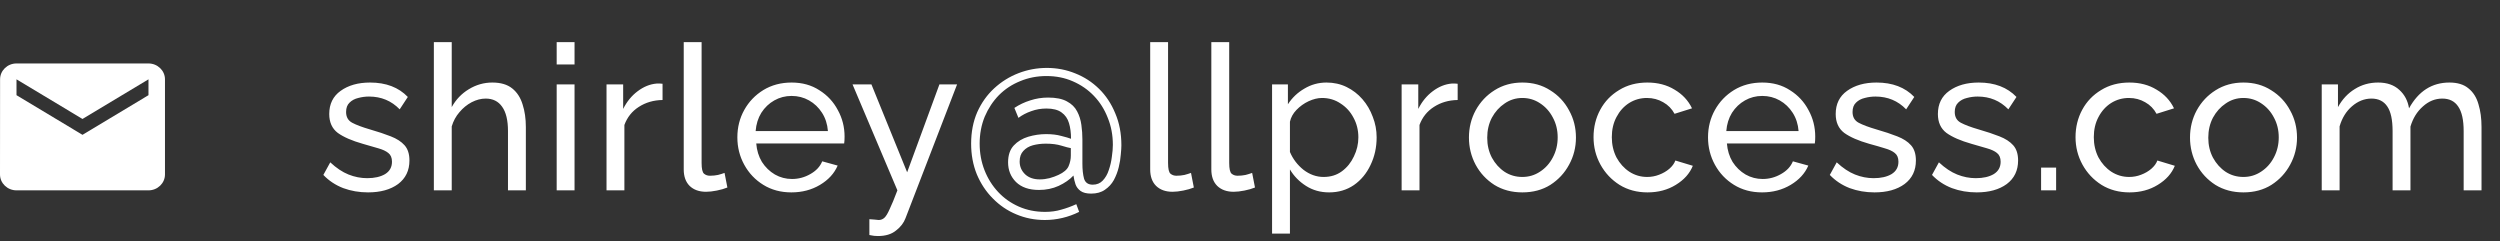 <svg width="197" height="19" viewBox="0 0 197 19" fill="none" xmlns="http://www.w3.org/2000/svg">
<rect x="0" y="0" width="197" height="19" fill="#333333" stroke="none"/>
<path d="M29 15.16C28.307 15.16 27.656 15.048 27.048 14.824C26.44 14.589 25.917 14.243 25.48 13.784L26.024 12.792C26.504 13.24 26.984 13.56 27.464 13.752C27.944 13.944 28.435 14.04 28.936 14.04C29.512 14.04 29.981 13.933 30.344 13.72C30.707 13.496 30.888 13.171 30.888 12.744C30.888 12.435 30.792 12.205 30.6 12.056C30.419 11.907 30.157 11.784 29.816 11.688C29.475 11.581 29.069 11.464 28.6 11.336C27.736 11.091 27.075 10.803 26.616 10.472C26.168 10.131 25.944 9.635 25.944 8.984C25.944 8.195 26.243 7.587 26.84 7.16C27.448 6.723 28.221 6.504 29.16 6.504C30.419 6.504 31.411 6.883 32.136 7.64L31.496 8.616C30.845 7.944 30.04 7.608 29.08 7.608C28.792 7.608 28.509 7.645 28.232 7.72C27.955 7.784 27.725 7.907 27.544 8.088C27.363 8.259 27.272 8.504 27.272 8.824C27.272 9.219 27.432 9.501 27.752 9.672C28.072 9.843 28.541 10.019 29.16 10.2C29.789 10.381 30.333 10.563 30.792 10.744C31.261 10.925 31.624 11.16 31.88 11.448C32.136 11.736 32.264 12.136 32.264 12.648C32.264 13.437 31.965 14.056 31.368 14.504C30.771 14.941 29.981 15.16 29 15.16ZM41.437 15H40.029V10.328C40.029 9.475 39.874 8.835 39.565 8.408C39.266 7.981 38.834 7.768 38.269 7.768C37.906 7.768 37.538 7.864 37.164 8.056C36.802 8.248 36.482 8.509 36.205 8.84C35.927 9.16 35.724 9.533 35.596 9.96V15H34.188V3.32H35.596V8.44C35.927 7.843 36.375 7.373 36.941 7.032C37.517 6.68 38.135 6.504 38.797 6.504C39.458 6.504 39.98 6.659 40.364 6.968C40.748 7.277 41.02 7.699 41.181 8.232C41.351 8.755 41.437 9.347 41.437 10.008V15ZM43.866 5.08V3.32H45.274V5.08H43.866ZM43.866 15V6.648H45.274V15H43.866ZM52.209 7.88C51.505 7.891 50.882 8.072 50.337 8.424C49.804 8.765 49.425 9.24 49.202 9.848V15H47.794V6.648H49.105V8.584C49.394 8.008 49.772 7.544 50.242 7.192C50.721 6.829 51.223 6.627 51.745 6.584C51.852 6.584 51.943 6.584 52.017 6.584C52.092 6.584 52.156 6.589 52.209 6.6V7.88ZM53.878 3.32H55.286V12.84C55.286 13.299 55.35 13.581 55.478 13.688C55.606 13.795 55.761 13.848 55.942 13.848C56.166 13.848 56.379 13.827 56.582 13.784C56.785 13.731 56.955 13.677 57.094 13.624L57.318 14.776C57.083 14.872 56.806 14.952 56.486 15.016C56.166 15.08 55.883 15.112 55.638 15.112C55.094 15.112 54.662 14.957 54.342 14.648C54.033 14.339 53.878 13.907 53.878 13.352V3.32ZM62.36 15.16C61.528 15.16 60.792 14.963 60.152 14.568C59.512 14.173 59.011 13.645 58.648 12.984C58.285 12.323 58.104 11.603 58.104 10.824C58.104 10.035 58.285 9.315 58.648 8.664C59.011 8.013 59.512 7.491 60.152 7.096C60.803 6.701 61.544 6.504 62.376 6.504C63.219 6.504 63.95 6.707 64.568 7.112C65.198 7.507 65.683 8.029 66.024 8.68C66.376 9.32 66.552 10.013 66.552 10.76C66.552 10.995 66.541 11.176 66.52 11.304H59.592C59.635 11.848 59.784 12.333 60.04 12.76C60.307 13.176 60.648 13.507 61.064 13.752C61.48 13.987 61.928 14.104 62.408 14.104C62.92 14.104 63.4 13.976 63.848 13.72C64.307 13.464 64.621 13.128 64.792 12.712L66.008 13.048C65.742 13.667 65.278 14.173 64.616 14.568C63.955 14.963 63.203 15.16 62.36 15.16ZM59.544 10.328H65.24C65.198 9.784 65.043 9.304 64.776 8.888C64.51 8.472 64.168 8.147 63.752 7.912C63.336 7.677 62.877 7.56 62.376 7.56C61.886 7.56 61.432 7.677 61.016 7.912C60.6 8.147 60.259 8.472 59.992 8.888C59.736 9.304 59.587 9.784 59.544 10.328ZM68.507 17.272C68.645 17.283 68.784 17.293 68.923 17.304C69.061 17.325 69.168 17.336 69.243 17.336C69.413 17.336 69.563 17.277 69.691 17.16C69.819 17.043 69.957 16.813 70.107 16.472C70.267 16.141 70.469 15.651 70.715 15L67.179 6.648H68.667L71.483 13.576L74.027 6.648H75.419L71.355 17.192C71.216 17.565 70.966 17.891 70.603 18.168C70.251 18.456 69.776 18.6 69.179 18.6C69.083 18.6 68.981 18.595 68.875 18.584C68.779 18.573 68.656 18.552 68.507 18.52V17.272ZM82.493 5.352C83.283 5.352 84.029 5.496 84.733 5.784C85.437 6.061 86.061 6.467 86.605 7C87.149 7.533 87.576 8.179 87.885 8.936C88.205 9.683 88.365 10.52 88.365 11.448C88.365 11.629 88.349 11.875 88.317 12.184C88.296 12.493 88.243 12.824 88.157 13.176C88.072 13.528 87.944 13.864 87.773 14.184C87.603 14.493 87.368 14.749 87.069 14.952C86.781 15.155 86.419 15.256 85.981 15.256C85.619 15.256 85.341 15.187 85.149 15.048C84.957 14.909 84.824 14.733 84.749 14.52C84.675 14.296 84.621 14.067 84.589 13.832C84.291 14.152 83.901 14.424 83.421 14.648C82.952 14.861 82.435 14.968 81.869 14.968C81.091 14.968 80.488 14.76 80.061 14.344C79.645 13.928 79.437 13.411 79.437 12.792C79.437 12.227 79.587 11.784 79.885 11.464C80.184 11.144 80.563 10.915 81.021 10.776C81.491 10.637 81.96 10.568 82.429 10.568C82.888 10.568 83.288 10.616 83.629 10.712C83.971 10.797 84.227 10.872 84.397 10.936C84.397 10.467 84.344 10.056 84.237 9.704C84.131 9.341 83.933 9.059 83.645 8.856C83.368 8.653 82.973 8.552 82.461 8.552C82.035 8.552 81.635 8.621 81.261 8.76C80.888 8.888 80.552 9.064 80.253 9.288L79.933 8.504C80.317 8.248 80.733 8.051 81.181 7.912C81.629 7.763 82.099 7.688 82.589 7.688C83.219 7.688 83.715 7.789 84.077 7.992C84.44 8.184 84.707 8.445 84.877 8.776C85.048 9.096 85.16 9.453 85.213 9.848C85.267 10.232 85.293 10.611 85.293 10.984V12.888C85.293 13.357 85.336 13.752 85.421 14.072C85.517 14.392 85.747 14.552 86.109 14.552C86.429 14.552 86.691 14.445 86.893 14.232C87.107 14.008 87.267 13.731 87.373 13.4C87.491 13.059 87.571 12.712 87.613 12.36C87.667 11.997 87.693 11.683 87.693 11.416C87.693 10.648 87.56 9.939 87.293 9.288C87.037 8.627 86.675 8.051 86.205 7.56C85.736 7.069 85.181 6.685 84.541 6.408C83.912 6.131 83.219 5.992 82.461 5.992C81.725 5.992 81.037 6.125 80.397 6.392C79.757 6.648 79.197 7.016 78.717 7.496C78.248 7.976 77.875 8.541 77.597 9.192C77.331 9.843 77.197 10.552 77.197 11.32C77.197 12.067 77.325 12.765 77.581 13.416C77.837 14.067 78.195 14.637 78.653 15.128C79.112 15.619 79.656 16.003 80.285 16.28C80.915 16.557 81.603 16.696 82.349 16.696C82.819 16.696 83.245 16.637 83.629 16.52C84.024 16.413 84.419 16.269 84.813 16.088L85.037 16.696C84.611 16.909 84.168 17.069 83.709 17.176C83.251 17.283 82.792 17.336 82.333 17.336C81.533 17.336 80.781 17.187 80.077 16.888C79.384 16.6 78.771 16.184 78.237 15.64C77.704 15.107 77.283 14.472 76.973 13.736C76.675 13 76.525 12.195 76.525 11.32C76.525 10.403 76.685 9.576 77.005 8.84C77.336 8.104 77.779 7.48 78.333 6.968C78.899 6.445 79.539 6.045 80.253 5.768C80.968 5.491 81.715 5.352 82.493 5.352ZM83.405 13.784C83.821 13.592 84.088 13.363 84.205 13.096C84.323 12.819 84.381 12.541 84.381 12.264V11.672C84.243 11.651 83.997 11.587 83.645 11.48C83.304 11.373 82.893 11.32 82.413 11.32C82.051 11.32 81.709 11.363 81.389 11.448C81.08 11.533 80.829 11.683 80.637 11.896C80.445 12.099 80.349 12.376 80.349 12.728C80.349 13.123 80.493 13.459 80.781 13.736C81.069 14.003 81.453 14.136 81.933 14.136C82.189 14.136 82.445 14.104 82.701 14.04C82.968 13.965 83.203 13.88 83.405 13.784ZM90.635 3.32H92.043V12.84C92.043 13.299 92.107 13.581 92.235 13.688C92.363 13.795 92.517 13.848 92.699 13.848C92.923 13.848 93.136 13.827 93.339 13.784C93.541 13.731 93.712 13.677 93.851 13.624L94.075 14.776C93.84 14.872 93.563 14.952 93.243 15.016C92.923 15.08 92.64 15.112 92.395 15.112C91.851 15.112 91.419 14.957 91.099 14.648C90.79 14.339 90.635 13.907 90.635 13.352V3.32ZM95.453 3.32H96.861V12.84C96.861 13.299 96.925 13.581 97.053 13.688C97.181 13.795 97.336 13.848 97.517 13.848C97.741 13.848 97.954 13.827 98.157 13.784C98.36 13.731 98.53 13.677 98.669 13.624L98.893 14.776C98.658 14.872 98.381 14.952 98.061 15.016C97.741 15.08 97.458 15.112 97.213 15.112C96.669 15.112 96.237 14.957 95.917 14.648C95.608 14.339 95.453 13.907 95.453 13.352V3.32ZM104.735 15.16C104.052 15.16 103.444 14.989 102.911 14.648C102.378 14.307 101.956 13.875 101.647 13.352V18.408H100.239V6.648H101.487V8.216C101.818 7.704 102.25 7.293 102.783 6.984C103.316 6.664 103.898 6.504 104.527 6.504C105.103 6.504 105.631 6.621 106.111 6.856C106.591 7.091 107.007 7.411 107.359 7.816C107.711 8.221 107.983 8.685 108.175 9.208C108.378 9.72 108.479 10.259 108.479 10.824C108.479 11.613 108.319 12.339 107.999 13C107.69 13.661 107.252 14.189 106.687 14.584C106.122 14.968 105.471 15.16 104.735 15.16ZM104.303 13.944C104.858 13.944 105.338 13.795 105.743 13.496C106.148 13.197 106.463 12.808 106.687 12.328C106.922 11.848 107.039 11.347 107.039 10.824C107.039 10.259 106.911 9.741 106.655 9.272C106.41 8.803 106.068 8.429 105.631 8.152C105.204 7.864 104.719 7.72 104.175 7.72C103.844 7.72 103.492 7.805 103.119 7.976C102.756 8.147 102.436 8.376 102.159 8.664C101.892 8.941 101.722 9.251 101.647 9.592V11.976C101.882 12.531 102.239 13 102.719 13.384C103.21 13.757 103.738 13.944 104.303 13.944ZM114.864 7.88C114.16 7.891 113.536 8.072 112.992 8.424C112.459 8.765 112.08 9.24 111.856 9.848V15H110.448V6.648H111.76V8.584C112.048 8.008 112.427 7.544 112.896 7.192C113.376 6.829 113.877 6.627 114.4 6.584C114.507 6.584 114.597 6.584 114.672 6.584C114.747 6.584 114.811 6.589 114.864 6.6V7.88ZM119.961 15.16C119.129 15.16 118.393 14.963 117.753 14.568C117.124 14.163 116.633 13.635 116.281 12.984C115.929 12.323 115.753 11.608 115.753 10.84C115.753 10.061 115.929 9.347 116.281 8.696C116.644 8.035 117.14 7.507 117.769 7.112C118.409 6.707 119.14 6.504 119.961 6.504C120.793 6.504 121.524 6.707 122.153 7.112C122.793 7.507 123.289 8.035 123.641 8.696C124.004 9.347 124.185 10.061 124.185 10.84C124.185 11.608 124.004 12.323 123.641 12.984C123.289 13.635 122.798 14.163 122.169 14.568C121.54 14.963 120.804 15.16 119.961 15.16ZM117.193 10.856C117.193 11.432 117.316 11.955 117.561 12.424C117.817 12.893 118.153 13.267 118.569 13.544C118.985 13.811 119.449 13.944 119.961 13.944C120.473 13.944 120.937 13.805 121.353 13.528C121.78 13.251 122.116 12.877 122.361 12.408C122.617 11.928 122.745 11.4 122.745 10.824C122.745 10.248 122.617 9.725 122.361 9.256C122.116 8.787 121.78 8.413 121.353 8.136C120.937 7.859 120.473 7.72 119.961 7.72C119.449 7.72 118.985 7.864 118.569 8.152C118.153 8.429 117.817 8.803 117.561 9.272C117.316 9.741 117.193 10.269 117.193 10.856ZM129.827 15.16C128.995 15.16 128.259 14.963 127.619 14.568C126.979 14.163 126.478 13.629 126.115 12.968C125.752 12.307 125.571 11.587 125.571 10.808C125.571 10.019 125.747 9.299 126.099 8.648C126.451 7.997 126.947 7.48 127.587 7.096C128.227 6.701 128.968 6.504 129.811 6.504C130.632 6.504 131.347 6.691 131.955 7.064C132.574 7.427 133.032 7.917 133.331 8.536L131.955 8.968C131.742 8.573 131.443 8.269 131.059 8.056C130.675 7.832 130.248 7.72 129.779 7.72C129.267 7.72 128.798 7.853 128.371 8.12C127.955 8.387 127.624 8.755 127.379 9.224C127.134 9.683 127.011 10.211 127.011 10.808C127.011 11.395 127.134 11.928 127.379 12.408C127.635 12.877 127.971 13.251 128.387 13.528C128.814 13.805 129.283 13.944 129.795 13.944C130.126 13.944 130.44 13.885 130.739 13.768C131.048 13.651 131.315 13.496 131.539 13.304C131.774 13.101 131.934 12.883 132.019 12.648L133.395 13.064C133.15 13.672 132.702 14.173 132.051 14.568C131.411 14.963 130.67 15.16 129.827 15.16ZM138.848 15.16C138.016 15.16 137.28 14.963 136.64 14.568C136 14.173 135.499 13.645 135.136 12.984C134.774 12.323 134.592 11.603 134.592 10.824C134.592 10.035 134.774 9.315 135.136 8.664C135.499 8.013 136 7.491 136.64 7.096C137.291 6.701 138.032 6.504 138.864 6.504C139.707 6.504 140.438 6.707 141.056 7.112C141.686 7.507 142.171 8.029 142.512 8.68C142.864 9.32 143.04 10.013 143.04 10.76C143.04 10.995 143.03 11.176 143.008 11.304H136.08C136.123 11.848 136.272 12.333 136.528 12.76C136.795 13.176 137.136 13.507 137.552 13.752C137.968 13.987 138.416 14.104 138.896 14.104C139.408 14.104 139.888 13.976 140.336 13.72C140.795 13.464 141.11 13.128 141.28 12.712L142.496 13.048C142.23 13.667 141.766 14.173 141.104 14.568C140.443 14.963 139.691 15.16 138.848 15.16ZM136.032 10.328H141.728C141.686 9.784 141.531 9.304 141.264 8.888C140.998 8.472 140.656 8.147 140.24 7.912C139.824 7.677 139.366 7.56 138.864 7.56C138.374 7.56 137.92 7.677 137.504 7.912C137.088 8.147 136.747 8.472 136.48 8.888C136.224 9.304 136.075 9.784 136.032 10.328ZM147.709 15.16C147.016 15.16 146.365 15.048 145.757 14.824C145.149 14.589 144.627 14.243 144.189 13.784L144.733 12.792C145.213 13.24 145.693 13.56 146.173 13.752C146.653 13.944 147.144 14.04 147.645 14.04C148.221 14.04 148.691 13.933 149.053 13.72C149.416 13.496 149.597 13.171 149.597 12.744C149.597 12.435 149.501 12.205 149.309 12.056C149.128 11.907 148.867 11.784 148.525 11.688C148.184 11.581 147.779 11.464 147.309 11.336C146.445 11.091 145.784 10.803 145.325 10.472C144.877 10.131 144.653 9.635 144.653 8.984C144.653 8.195 144.952 7.587 145.549 7.16C146.157 6.723 146.931 6.504 147.869 6.504C149.128 6.504 150.12 6.883 150.845 7.64L150.205 8.616C149.555 7.944 148.749 7.608 147.789 7.608C147.501 7.608 147.219 7.645 146.941 7.72C146.664 7.784 146.435 7.907 146.253 8.088C146.072 8.259 145.981 8.504 145.981 8.824C145.981 9.219 146.141 9.501 146.461 9.672C146.781 9.843 147.251 10.019 147.869 10.2C148.499 10.381 149.043 10.563 149.501 10.744C149.971 10.925 150.333 11.16 150.589 11.448C150.845 11.736 150.973 12.136 150.973 12.648C150.973 13.437 150.675 14.056 150.077 14.504C149.48 14.941 148.691 15.16 147.709 15.16ZM155.762 15.16C155.069 15.16 154.418 15.048 153.81 14.824C153.202 14.589 152.679 14.243 152.242 13.784L152.786 12.792C153.266 13.24 153.746 13.56 154.226 13.752C154.706 13.944 155.197 14.04 155.698 14.04C156.274 14.04 156.743 13.933 157.106 13.72C157.469 13.496 157.65 13.171 157.65 12.744C157.65 12.435 157.554 12.205 157.362 12.056C157.181 11.907 156.919 11.784 156.578 11.688C156.237 11.581 155.831 11.464 155.362 11.336C154.498 11.091 153.837 10.803 153.378 10.472C152.93 10.131 152.706 9.635 152.706 8.984C152.706 8.195 153.005 7.587 153.602 7.16C154.21 6.723 154.983 6.504 155.922 6.504C157.181 6.504 158.173 6.883 158.898 7.64L158.258 8.616C157.607 7.944 156.802 7.608 155.842 7.608C155.554 7.608 155.271 7.645 154.994 7.72C154.717 7.784 154.487 7.907 154.306 8.088C154.125 8.259 154.034 8.504 154.034 8.824C154.034 9.219 154.194 9.501 154.514 9.672C154.834 9.843 155.303 10.019 155.922 10.2C156.551 10.381 157.095 10.563 157.554 10.744C158.023 10.925 158.386 11.16 158.642 11.448C158.898 11.736 159.026 12.136 159.026 12.648C159.026 13.437 158.727 14.056 158.13 14.504C157.533 14.941 156.743 15.16 155.762 15.16ZM160.838 15V13.208H162.022V15H160.838ZM167.808 15.16C166.976 15.16 166.24 14.963 165.6 14.568C164.96 14.163 164.459 13.629 164.096 12.968C163.734 12.307 163.552 11.587 163.552 10.808C163.552 10.019 163.728 9.299 164.08 8.648C164.432 7.997 164.928 7.48 165.568 7.096C166.208 6.701 166.95 6.504 167.792 6.504C168.614 6.504 169.328 6.691 169.936 7.064C170.555 7.427 171.014 7.917 171.312 8.536L169.936 8.968C169.723 8.573 169.424 8.269 169.04 8.056C168.656 7.832 168.23 7.72 167.76 7.72C167.248 7.72 166.779 7.853 166.352 8.12C165.936 8.387 165.606 8.755 165.36 9.224C165.115 9.683 164.992 10.211 164.992 10.808C164.992 11.395 165.115 11.928 165.36 12.408C165.616 12.877 165.952 13.251 166.368 13.528C166.795 13.805 167.264 13.944 167.776 13.944C168.107 13.944 168.422 13.885 168.72 13.768C169.03 13.651 169.296 13.496 169.52 13.304C169.755 13.101 169.915 12.883 170 12.648L171.376 13.064C171.131 13.672 170.683 14.173 170.032 14.568C169.392 14.963 168.651 15.16 167.808 15.16ZM176.781 15.16C175.949 15.16 175.213 14.963 174.573 14.568C173.944 14.163 173.453 13.635 173.101 12.984C172.749 12.323 172.573 11.608 172.573 10.84C172.573 10.061 172.749 9.347 173.101 8.696C173.464 8.035 173.96 7.507 174.589 7.112C175.229 6.707 175.96 6.504 176.781 6.504C177.613 6.504 178.344 6.707 178.973 7.112C179.613 7.507 180.109 8.035 180.461 8.696C180.824 9.347 181.005 10.061 181.005 10.84C181.005 11.608 180.824 12.323 180.461 12.984C180.109 13.635 179.619 14.163 178.989 14.568C178.36 14.963 177.624 15.16 176.781 15.16ZM174.013 10.856C174.013 11.432 174.136 11.955 174.381 12.424C174.637 12.893 174.973 13.267 175.389 13.544C175.805 13.811 176.269 13.944 176.781 13.944C177.293 13.944 177.757 13.805 178.173 13.528C178.6 13.251 178.936 12.877 179.181 12.408C179.437 11.928 179.565 11.4 179.565 10.824C179.565 10.248 179.437 9.725 179.181 9.256C178.936 8.787 178.6 8.413 178.173 8.136C177.757 7.859 177.293 7.72 176.781 7.72C176.269 7.72 175.805 7.864 175.389 8.152C174.973 8.429 174.637 8.803 174.381 9.272C174.136 9.741 174.013 10.269 174.013 10.856ZM195.544 15H194.136V10.328C194.136 9.453 193.992 8.808 193.704 8.392C193.426 7.976 193.01 7.768 192.456 7.768C191.89 7.768 191.378 7.976 190.92 8.392C190.461 8.797 190.136 9.325 189.944 9.976V15H188.536V10.328C188.536 9.443 188.397 8.797 188.12 8.392C187.842 7.976 187.426 7.768 186.872 7.768C186.317 7.768 185.805 7.971 185.336 8.376C184.877 8.771 184.552 9.299 184.36 9.96V15H182.952V6.648H184.232V8.44C184.573 7.821 185.016 7.347 185.56 7.016C186.104 6.675 186.717 6.504 187.4 6.504C188.093 6.504 188.648 6.696 189.064 7.08C189.48 7.453 189.736 7.939 189.832 8.536C190.578 7.181 191.64 6.504 193.016 6.504C193.656 6.504 194.157 6.659 194.52 6.968C194.893 7.267 195.154 7.683 195.304 8.216C195.464 8.739 195.544 9.336 195.544 10.008V15Z" fill="white"/>
<path d="M11.7 5H1.3C0.585 5 0.006 5.562 0.006 6.25L0 13.75C0 14.438 0.585 15 1.3 15H11.7C12.415 15 13 14.438 13 13.75V6.25C13 5.562 12.415 5 11.7 5ZM11.7 7.5L6.5 10.625L1.3 7.5V6.25L6.5 9.375L11.7 6.25V7.5Z" fill="white"/>
</svg>
